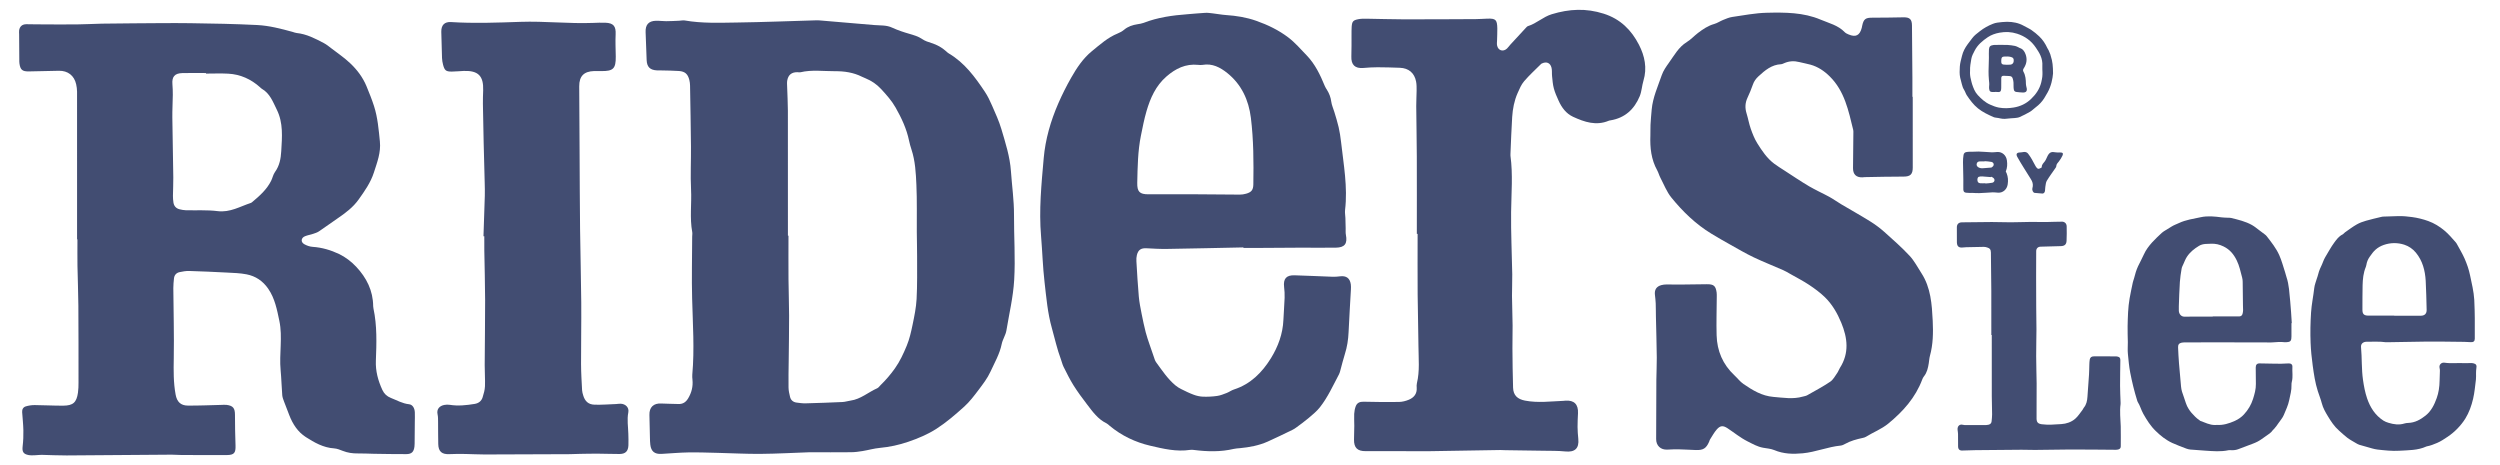 <?xml version="1.0" encoding="UTF-8"?>
<svg xmlns="http://www.w3.org/2000/svg" xmlns:xlink="http://www.w3.org/1999/xlink" version="1.1" id="Layer_1" x="0px" y="0px" viewBox="0 0 135.4 25.2" style="enable-background:new 0 0 135.4 25.2;" xml:space="preserve">
<style type="text/css">
	.st0{fill:#424D72;}
</style>
<g>
	<path class="st0" d="M22.155,21.894c-0.36-0.037-0.662-0.217-0.987-0.343   c-0.215-0.084-0.367-0.23-0.46-0.433c-0.23-0.501-0.374-1.018-0.351-1.581   c0.037-0.947,0.069-1.895-0.131-2.832c-0.009-0.04-0.015-0.082-0.015-0.123   c-0.006-0.84-0.362-1.541-0.918-2.133c-0.262-0.279-0.589-0.53-0.933-0.694   c-0.441-0.209-0.92-0.352-1.422-0.385c-0.158-0.01-0.326-0.068-0.464-0.148   c-0.198-0.116-0.172-0.339,0.042-0.427c0.142-0.058,0.297-0.082,0.444-0.131   c0.106-0.035,0.217-0.07,0.309-0.131c0.341-0.229,0.673-0.472,1.012-0.704   c0.425-0.29,0.836-0.595,1.14-1.021c0.329-0.461,0.654-0.921,0.83-1.469   c0.175-0.547,0.385-1.077,0.323-1.679c-0.066-0.646-0.117-1.286-0.317-1.913   c-0.116-0.363-0.258-0.709-0.401-1.06c-0.205-0.502-0.519-0.912-0.9-1.271   c-0.306-0.288-0.658-0.528-0.993-0.785c-0.138-0.106-0.276-0.22-0.429-0.3   c-0.464-0.243-0.93-0.488-1.466-0.543c-0.071-0.007-0.139-0.036-0.209-0.056   c-0.636-0.177-1.279-0.344-1.937-0.377c-1.203-0.06-2.408-0.083-3.612-0.099   c-1.019-0.014-2.039,0.002-3.059,0.007C6.673,1.267,6.097,1.27,5.52,1.281   C5.057,1.289,4.594,1.32,4.131,1.323C3.38,1.329,2.629,1.321,1.877,1.318   c-0.154-0.001-0.309-0.01-0.463-0.006C1.201,1.317,1.068,1.434,1.036,1.644   C1.026,1.715,1.035,1.788,1.036,1.86c0.003,0.452,0.006,0.903,0.009,1.355   C1.045,3.287,1.043,3.36,1.052,3.43c0.046,0.345,0.154,0.443,0.504,0.438   C2.102,3.861,2.646,3.843,3.191,3.833C3.674,3.824,4.021,4.094,4.125,4.564   c0.029,0.13,0.047,0.265,0.048,0.398C4.176,6.63,4.175,8.299,4.174,9.967   c-0,0.999-0,1.998-0,2.997c0.007,0,0.013,0,0.02,0   c0,0.474-0.006,0.948,0.001,1.421c0.012,0.72,0.044,1.441,0.049,2.161   c0.01,1.39,0.008,2.781,0.008,4.172c-0,0.185-0.003,0.372-0.03,0.554   c-0.078,0.527-0.26,0.694-0.799,0.699c-0.514,0.004-1.029-0.029-1.543-0.032   c-0.161-0.001-0.327,0.025-0.481,0.07c-0.14,0.041-0.21,0.16-0.199,0.313   c0.023,0.328,0.059,0.655,0.066,0.983c0.006,0.286-0.005,0.575-0.039,0.859   c-0.035,0.298,0.028,0.426,0.323,0.483c0.118,0.023,0.245,0.011,0.367,0.008   c0.113-0.003,0.225-0.022,0.338-0.02c0.453,0.009,0.905,0.035,1.357,0.032   c1.895-0.01,3.789-0.029,5.683-0.042C9.451,24.624,9.605,24.641,9.759,24.641   c0.844,0.004,1.689,0.013,2.533,0.005c0.396-0.004,0.478-0.125,0.464-0.517   c-0.02-0.556-0.029-1.112-0.03-1.668c-0-0.35-0.103-0.489-0.452-0.532   c-0.101-0.012-0.205-0.001-0.307,0.001c-0.597,0.014-1.193,0.041-1.79,0.037   c-0.393-0.002-0.593-0.206-0.665-0.593c-0.121-0.652-0.113-1.307-0.101-1.968   c0.023-1.266-0.015-2.534-0.024-3.801c-0.001-0.174,0.018-0.349,0.035-0.522   c0.018-0.186,0.128-0.307,0.306-0.345c0.169-0.036,0.345-0.067,0.517-0.062   c0.679,0.02,1.357,0.05,2.035,0.086c0.359,0.019,0.723,0.027,1.074,0.096   c0.489,0.095,0.881,0.357,1.173,0.78c0.363,0.528,0.475,1.135,0.602,1.737   c0.187,0.887-0.015,1.788,0.07,2.68c0.042,0.45,0.052,0.903,0.088,1.354   c0.01,0.12,0.06,0.238,0.102,0.353c0.089,0.241,0.184,0.48,0.277,0.72   c0.185,0.481,0.462,0.912,0.895,1.188c0.465,0.297,0.951,0.577,1.531,0.614   c0.16,0.01,0.321,0.075,0.474,0.136c0.264,0.104,0.534,0.142,0.816,0.138   c0.288-0.005,0.576,0.015,0.864,0.019c0.587,0.009,1.174,0.02,1.761,0.018   c0.289-0.001,0.405-0.122,0.44-0.409c0.006-0.051,0.008-0.103,0.009-0.154   c0.004-0.39,0.007-0.781,0.01-1.171c0.001-0.175,0.009-0.35,0.001-0.525   C22.458,22.1,22.344,21.914,22.155,21.894z M15.233,8.182   c-0.023,0.404-0.091,0.791-0.34,1.134c-0.1,0.138-0.131,0.323-0.209,0.478   c-0.236,0.472-0.622,0.814-1.019,1.145c-0.024,0.02-0.049,0.042-0.077,0.051   c-0.588,0.193-1.127,0.529-1.801,0.445c-0.568-0.072-1.15-0.033-1.726-0.048   c-0.112-0.003-0.225-0.025-0.334-0.052c-0.189-0.046-0.303-0.173-0.333-0.364   c-0.019-0.121-0.028-0.246-0.027-0.368c0.003-0.329,0.023-0.657,0.019-0.986   C9.372,8.536,9.346,7.455,9.334,6.374C9.329,5.963,9.355,5.551,9.359,5.139   C9.361,4.944,9.353,4.748,9.338,4.554C9.306,4.162,9.457,3.973,9.86,3.959   c0.432-0.014,0.864-0.003,1.297-0.003c-0,0.01-0,0.02-0,0.03   c0.401,0,0.803-0.018,1.203,0.004c0.66,0.036,1.234,0.296,1.726,0.738   c0.031,0.028,0.059,0.06,0.094,0.08c0.443,0.254,0.602,0.708,0.812,1.132   C15.348,6.659,15.277,7.421,15.233,8.182z"></path>
	<path class="st0" d="M133.956,19.675c-0.053-0.012-0.11-0.013-0.164-0.013   c-0.106,0-0.212,0.012-0.317,0.006c-0.361-0.021-0.723,0.029-1.085-0.025   c-0.157-0.023-0.309,0.103-0.261,0.294c0.012,0.048,0.017,0.1,0.016,0.149   c-0.004,0.181-0.014,0.362-0.017,0.543c-0.005,0.32-0.05,0.638-0.157,0.934   c-0.13,0.358-0.296,0.705-0.611,0.951c-0.274,0.215-0.568,0.379-0.928,0.391   c-0.07,0.002-0.142,0.01-0.209,0.031c-0.292,0.092-0.578,0.049-0.861-0.037   c-0.095-0.029-0.192-0.064-0.275-0.118c-0.447-0.288-0.717-0.713-0.885-1.204   c-0.11-0.323-0.173-0.66-0.222-1c-0.085-0.59-0.052-1.185-0.107-1.776   c-0.018-0.188,0.12-0.296,0.321-0.293c0.341,0.006,0.684-0.023,1.024,0.027   c0.025,0.004,0.05,0,0.075-0c0.709-0.012,1.418-0.025,2.127-0.035   c0.257-0.004,0.513-0.002,0.77,0c0.427,0.004,0.854,0.009,1.281,0.015   c0.115,0.002,0.23,0.009,0.346,0.016c0.143,0.009,0.217-0.051,0.217-0.183   c0.001-0.347,0-0.694,0-1.12c-0.007-0.277-0.006-0.635-0.028-0.991   c-0.028-0.453-0.137-0.893-0.23-1.337c-0.064-0.308-0.167-0.601-0.29-0.886   c-0.118-0.271-0.274-0.525-0.415-0.787c-0.019-0.035-0.04-0.071-0.066-0.1   c-0.197-0.22-0.384-0.448-0.614-0.639c-0.266-0.222-0.555-0.401-0.878-0.517   c-0.283-0.101-0.576-0.175-0.876-0.215c-0.119-0.016-0.239-0.032-0.359-0.04   c-0.125-0.009-0.251-0.015-0.377-0.012c-0.281,0.006-0.562,0.017-0.843,0.027   c-0.03,0.001-0.06,0.009-0.089,0.016c-0.273,0.067-0.549,0.127-0.819,0.206   c-0.173,0.05-0.348,0.11-0.503,0.199c-0.222,0.126-0.427,0.282-0.638,0.428   c-0.049,0.034-0.084,0.092-0.136,0.118c-0.199,0.097-0.327,0.273-0.449,0.439   c-0.184,0.25-0.33,0.527-0.491,0.793c-0.094,0.156-0.14,0.335-0.22,0.493   c-0.092,0.183-0.151,0.37-0.199,0.564c-0.008,0.034-0.024,0.066-0.034,0.1   c-0.048,0.169-0.12,0.335-0.139,0.507c-0.049,0.444-0.145,0.881-0.174,1.33   c-0.035,0.548-0.047,1.095-0.025,1.642c0.016,0.411,0.058,0.822,0.114,1.229   c0.064,0.468,0.132,0.936,0.277,1.389c0.07,0.22,0.159,0.434,0.216,0.657   c0.066,0.258,0.197,0.484,0.331,0.705c0.168,0.278,0.348,0.553,0.597,0.771   c0.151,0.132,0.295,0.273,0.455,0.393c0.144,0.108,0.305,0.193,0.461,0.286   c0.06,0.035,0.121,0.073,0.186,0.093c0.231,0.07,0.463,0.135,0.696,0.198   c0.097,0.026,0.195,0.05,0.294,0.061c0.39,0.043,0.781,0.088,1.174,0.064   c0.495-0.031,0.998-0.016,1.464-0.229c0.009-0.004,0.019-0.008,0.029-0.009   c0.194-0.035,0.373-0.107,0.555-0.184c0.212-0.09,0.397-0.218,0.583-0.342   c0.19-0.128,0.369-0.28,0.528-0.445c0.156-0.161,0.3-0.34,0.418-0.53   c0.205-0.33,0.335-0.699,0.423-1.074c0.08-0.341,0.109-0.695,0.153-1.044   c0.014-0.114,0.003-0.231,0.006-0.346c0.003-0.089,0.003-0.18,0.018-0.268   C134.151,19.787,134.109,19.71,133.956,19.675z M127.958,15.455   c0.009-0.342,0.041-0.682,0.177-1.004c0.013-0.032,0.021-0.067,0.027-0.102   c0.025-0.161,0.082-0.303,0.179-0.44c0.099-0.14,0.193-0.278,0.324-0.392   c0.132-0.116,0.283-0.197,0.441-0.252c0.366-0.127,0.748-0.13,1.113-0.011   c0.241,0.079,0.458,0.226,0.626,0.43c0.365,0.444,0.498,0.97,0.531,1.525   c0.03,0.522,0.035,1.045,0.051,1.568c0.006,0.212-0.108,0.324-0.322,0.323   c-0.478-0.002-0.955-0.001-1.433-0.001c0-0.002,0-0.004,0-0.006   c-0.296,0-0.593-0-0.889,0c-0.171,0-0.342,0.003-0.513,0.001   c-0.245-0.002-0.324-0.089-0.321-0.329C127.953,16.329,127.946,15.892,127.958,15.455z"></path>
	<path class="st0" d="M124.156,19.864c0.008-0.13-0.086-0.192-0.22-0.181   c-0.125,0.01-0.251,0.014-0.376,0.016c-0.115,0.002-0.231-0-0.346-0.002   c-0.276-0.004-0.553-0.007-0.829-0.015c-0.143-0.004-0.217,0.069-0.215,0.223   c0.004,0.297,0.002,0.593,0.008,0.89c0.005,0.282-0.072,0.55-0.154,0.812   c-0.098,0.311-0.264,0.59-0.489,0.835c-0.144,0.157-0.313,0.27-0.5,0.355   c-0.309,0.139-0.63,0.239-0.977,0.217c-0.03-0.002-0.06,0.003-0.09,0.004   c-0.291,0.006-0.541-0.134-0.804-0.225c-0.018-0.006-0.03-0.027-0.046-0.038   c-0.168-0.107-0.297-0.254-0.429-0.399c-0.057-0.062-0.102-0.134-0.15-0.204   c-0.138-0.204-0.185-0.444-0.27-0.669c-0.068-0.179-0.129-0.358-0.145-0.552   c-0.033-0.421-0.078-0.841-0.111-1.262c-0.023-0.286-0.036-0.572-0.049-0.858   c-0.007-0.147,0.056-0.226,0.202-0.254c0.064-0.012,0.13-0.011,0.195-0.013   c0.06-0.002,0.121,0.002,0.181,0.002c0.382-0.002,0.764-0.006,1.147-0.006   c0.523-0,1.046,0.002,1.569,0.003c0.448,0,0.895-0,1.343-0   c0.176,0,0.353,0.014,0.528-0.003c0.201-0.02,0.4-0.028,0.602-0.006   c0.069,0.007,0.14-0.005,0.21-0.014c0.091-0.013,0.141-0.072,0.154-0.161   c0.006-0.045,0.009-0.09,0.009-0.135c0.001-0.241,0-0.482,0-0.723   c0.006-0,0.012-0.001,0.018-0.001c-0.028-0.396-0.045-0.793-0.086-1.188   c-0.046-0.439-0.058-0.885-0.202-1.309c-0.027-0.081-0.045-0.165-0.071-0.246   c-0.104-0.315-0.186-0.64-0.321-0.941c-0.169-0.376-0.428-0.702-0.681-1.027   c-0.027-0.035-0.063-0.066-0.099-0.093c-0.192-0.146-0.385-0.291-0.578-0.435   c-0.036-0.027-0.075-0.05-0.115-0.072c-0.355-0.2-0.748-0.29-1.138-0.386   c-0.062-0.015-0.13-0.008-0.195-0.012c-0.104-0.006-0.21-0.005-0.313-0.019   c-0.376-0.05-0.755-0.089-1.127-0.009c-0.401,0.086-0.812,0.141-1.191,0.32   c-0.131,0.062-0.269,0.108-0.393,0.187c-0.11,0.07-0.224,0.135-0.334,0.205   c-0.068,0.043-0.139,0.083-0.197,0.138c-0.179,0.169-0.362,0.335-0.526,0.518   c-0.173,0.195-0.333,0.401-0.441,0.644c-0.098,0.22-0.216,0.43-0.319,0.647   c-0.049,0.103-0.087,0.212-0.123,0.321c-0.037,0.114-0.064,0.232-0.097,0.347   c-0.021,0.072-0.05,0.143-0.065,0.216c-0.06,0.285-0.121,0.57-0.172,0.857   c-0.087,0.497-0.096,1-0.108,1.503c-0.007,0.286,0.009,0.572,0.012,0.859   c0.002,0.216-0.018,0.434,0.004,0.648c0.034,0.334,0.06,0.669,0.124,1.001   c0.099,0.514,0.223,1.02,0.378,1.519c0.007,0.024,0.013,0.05,0.026,0.07   c0.133,0.203,0.187,0.44,0.307,0.652c0.19,0.335,0.39,0.656,0.668,0.924   c0.133,0.129,0.271,0.255,0.42,0.364c0.149,0.109,0.309,0.209,0.476,0.286   c0.25,0.115,0.511,0.209,0.769,0.308c0.069,0.026,0.144,0.044,0.218,0.051   c0.271,0.024,0.542,0.043,0.813,0.06c0.416,0.027,0.833,0.066,1.247-0.024   c0.053-0.011,0.11-0.002,0.165-0.001c0.132,0.003,0.26-0.011,0.384-0.062   c0.157-0.065,0.32-0.12,0.479-0.181c0.183-0.071,0.371-0.131,0.544-0.22   c0.155-0.08,0.296-0.19,0.44-0.29c0.144-0.1,0.297-0.19,0.397-0.341   c0.013-0.02,0.039-0.032,0.055-0.051c0.048-0.057,0.096-0.115,0.141-0.174   c0.036-0.048,0.07-0.098,0.104-0.148c0.098-0.145,0.223-0.28,0.288-0.439   c0.108-0.263,0.236-0.519,0.293-0.805c0.054-0.271,0.135-0.536,0.124-0.817   c-0.002-0.06,0.002-0.122,0.018-0.18C124.196,20.407,124.139,20.135,124.156,19.864z    M118.062,15.268c0.015-0.24,0.055-0.479,0.094-0.717   c0.013-0.082,0.056-0.16,0.091-0.237c0.063-0.136,0.111-0.276,0.196-0.405   c0.168-0.256,0.396-0.436,0.651-0.591c0.111-0.068,0.231-0.096,0.357-0.106   c0.095-0.007,0.191-0.006,0.286-0.011c0.245-0.013,0.466,0.036,0.694,0.148   c0.338,0.166,0.545,0.42,0.707,0.746c0.15,0.302,0.212,0.625,0.298,0.944   c0.019,0.072,0.027,0.149,0.028,0.224c0.007,0.427,0.01,0.854,0.015,1.281   c0.001,0.085,0.01,0.171,0.007,0.256c-0.003,0.069-0.012,0.14-0.032,0.206   c-0.026,0.084-0.089,0.131-0.181,0.131c-0.477-0-0.954-0-1.431-0   c0,0.003,0,0.006,0,0.009c-0.321,0-0.643-0.001-0.964,0   c-0.191,0.001-0.381,0.007-0.572,0.005c-0.167-0.002-0.289-0.134-0.3-0.318   c-0.005-0.085-0.003-0.171-0-0.256C118.022,16.141,118.033,15.704,118.062,15.268z"></path>
	<path class="st0" d="M54.752,9.27c-0.054-0.788-0.297-1.533-0.518-2.281   C54.106,6.557,53.915,6.143,53.734,5.728c-0.114-0.263-0.238-0.526-0.397-0.763   c-0.534-0.798-1.098-1.57-1.95-2.071c-0.053-0.031-0.099-0.074-0.144-0.116   c-0.233-0.211-0.5-0.356-0.801-0.45c-0.166-0.052-0.341-0.107-0.481-0.204   c-0.228-0.158-0.483-0.225-0.739-0.301c-0.138-0.041-0.276-0.081-0.412-0.13   c-0.164-0.059-0.33-0.119-0.487-0.194c-0.311-0.149-0.646-0.114-0.972-0.143   c-0.994-0.089-1.989-0.17-2.983-0.253c-0.061-0.005-0.124-0.004-0.185-0.002   c-1.421,0.041-2.841,0.098-4.262,0.118c-0.945,0.013-1.894,0.053-2.834-0.111   c-0.098-0.017-0.204,0.011-0.306,0.015c-0.235,0.01-0.47,0.024-0.705,0.024   c-0.185,0.001-0.37-0.028-0.555-0.022c-0.395,0.013-0.571,0.217-0.555,0.616   c0.02,0.504,0.037,1.007,0.056,1.511c0.014,0.369,0.181,0.54,0.552,0.559   c0.082,0.004,0.165,0.001,0.247,0.003c0.318,0.009,0.638,0.007,0.955,0.031   c0.326,0.025,0.477,0.166,0.558,0.485c0.025,0.099,0.037,0.203,0.039,0.306   c0.019,1.102,0.04,2.204,0.05,3.306c0.007,0.772-0.035,1.547,0.004,2.317   c0.039,0.77-0.078,1.544,0.064,2.311c0.015,0.079-0.003,0.164-0.003,0.247   c-0.003,1.112-0.032,2.225-0.003,3.337c0.035,1.379,0.133,2.758,0.009,4.137   c-0.008,0.091,0,0.185,0.01,0.277c0.036,0.362-0.047,0.693-0.233,1.005   c-0.121,0.203-0.284,0.318-0.528,0.308c-0.308-0.013-0.617-0.009-0.925-0.027   c-0.422-0.025-0.66,0.203-0.646,0.624c0.014,0.412,0.018,0.824,0.028,1.236   c0.003,0.123,0.005,0.247,0.02,0.37c0.042,0.362,0.232,0.519,0.602,0.499   c0.483-0.026,0.966-0.071,1.449-0.08c0.535-0.009,1.071,0.011,1.606,0.024   c0.772,0.018,1.543,0.062,2.314,0.055c0.906-0.008,1.811-0.059,2.623-0.087   c0.825,0,1.557,0.005,2.288-0.003c0.205-0.002,0.411-0.03,0.613-0.063   c0.315-0.052,0.625-0.143,0.941-0.172c0.527-0.048,1.032-0.159,1.534-0.33   c0.54-0.184,1.066-0.406,1.536-0.71c0.532-0.344,1.019-0.765,1.492-1.19   c0.295-0.266,0.541-0.592,0.782-0.911c0.235-0.311,0.479-0.629,0.64-0.98   c0.225-0.491,0.503-0.964,0.613-1.507c0.051-0.249,0.211-0.477,0.253-0.726   c0.15-0.911,0.367-1.808,0.422-2.74c0.069-1.176-0.015-2.346-0.01-3.519   C54.922,10.852,54.807,10.061,54.752,9.27z M49.643,16.193   c-0.025,0.47-0.123,0.939-0.219,1.402c-0.079,0.382-0.167,0.77-0.315,1.129   c-0.176,0.423-0.367,0.843-0.638,1.225c-0.234,0.33-0.492,0.632-0.781,0.912   c-0.059,0.057-0.109,0.136-0.179,0.167c-0.487,0.214-0.896,0.594-1.447,0.669   c-0.143,0.019-0.283,0.069-0.425,0.076c-0.669,0.031-1.338,0.055-2.007,0.072   c-0.164,0.004-0.329-0.019-0.492-0.041c-0.18-0.025-0.307-0.13-0.35-0.306   c-0.042-0.169-0.081-0.343-0.083-0.516c-0.008-0.473,0.004-0.947,0.009-1.421   c0.008-0.824,0.024-1.647,0.022-2.471c-0.001-0.659-0.028-1.318-0.033-1.978   c-0.006-0.783-0.001-1.566-0.001-2.349c-0.01,0-0.02,0-0.03,0   c0-2.256,0.002-4.512-0.002-6.768c-0.001-0.432-0.027-0.865-0.04-1.297   c-0.003-0.113-0.014-0.229,0.005-0.338C42.691,4.05,42.881,3.903,43.196,3.91   c0.051,0.001,0.106,0.016,0.154,0.004c0.619-0.147,1.244-0.055,1.867-0.058   c0.515-0.003,1.005,0.068,1.467,0.3c0.064,0.032,0.131,0.059,0.198,0.087   c0.325,0.135,0.599,0.319,0.847,0.588c0.288,0.313,0.569,0.628,0.775,0.992   c0.32,0.563,0.597,1.151,0.73,1.794c0.033,0.161,0.079,0.32,0.13,0.476   c0.207,0.624,0.239,1.276,0.268,1.921c0.038,0.853,0.016,1.709,0.022,2.564   c0.003,0.433,0.017,0.865,0.016,1.298C49.669,14.649,49.684,15.423,49.643,16.193z"></path>
	<path class="st0" d="M72.576,14.966c-0.132,0.017-0.266,0.027-0.399,0.023   c-0.688-0.024-1.376-0.059-2.065-0.079c-0.449-0.013-0.617,0.189-0.565,0.633   c0.023,0.193,0.035,0.39,0.028,0.584c-0.014,0.401-0.049,0.802-0.066,1.203   c-0.032,0.751-0.287,1.442-0.671,2.065c-0.477,0.773-1.104,1.41-2.008,1.7   c-0.135,0.043-0.255,0.135-0.388,0.187c-0.17,0.066-0.343,0.137-0.521,0.162   c-0.253,0.036-0.512,0.049-0.768,0.04c-0.171-0.006-0.347-0.047-0.508-0.107   c-0.231-0.085-0.454-0.196-0.675-0.306c-0.109-0.054-0.216-0.121-0.309-0.199   c-0.423-0.354-0.723-0.812-1.045-1.252c-0.065-0.088-0.093-0.205-0.131-0.311   c-0.079-0.222-0.156-0.444-0.23-0.668c-0.071-0.214-0.148-0.426-0.203-0.644   c-0.083-0.329-0.155-0.66-0.22-0.993c-0.061-0.313-0.126-0.627-0.154-0.944   c-0.057-0.636-0.092-1.274-0.13-1.911c-0.007-0.111-0.001-0.228,0.026-0.336   c0.071-0.285,0.229-0.382,0.519-0.367c0.37,0.02,0.741,0.042,1.111,0.036   c1.38-0.021,2.76-0.054,4.14-0.082c0,0.009,0,0.018,0,0.027   c0.33,0,0.659,0.001,0.989-0c0.689-0.004,1.379-0.011,2.068-0.013   c0.649-0.002,1.297,0.009,1.946,0c0.488-0.007,0.64-0.217,0.547-0.695   c-0.023-0.118-0.009-0.243-0.013-0.365c-0.005-0.183-0.008-0.367-0.014-0.55   c-0.005-0.143-0.035-0.289-0.018-0.43c0.148-1.244-0.08-2.465-0.218-3.691   c-0.03-0.266-0.071-0.532-0.13-0.792c-0.063-0.279-0.152-0.552-0.233-0.826   c-0.055-0.187-0.143-0.369-0.167-0.559c-0.03-0.233-0.108-0.437-0.229-0.632   c-0.043-0.07-0.09-0.139-0.121-0.215c-0.246-0.6-0.523-1.184-0.98-1.658   c-0.322-0.333-0.627-0.691-0.992-0.969c-0.523-0.398-1.114-0.685-1.743-0.906   c-0.534-0.188-1.074-0.273-1.63-0.311c-0.244-0.017-0.486-0.064-0.729-0.092   c-0.132-0.015-0.266-0.035-0.398-0.028c-0.319,0.017-0.636,0.05-0.954,0.074   c-0.814,0.061-1.618,0.169-2.385,0.468c-0.104,0.04-0.219,0.056-0.33,0.074   c-0.269,0.042-0.518,0.121-0.732,0.302c-0.1,0.085-0.223,0.151-0.345,0.2   c-0.536,0.217-0.96,0.603-1.395,0.957c-0.479,0.39-0.827,0.915-1.13,1.45   c-0.252,0.445-0.483,0.903-0.689,1.376c-0.416,0.956-0.702,1.945-0.792,2.972   c-0.123,1.402-0.264,2.807-0.143,4.221c0.07,0.831,0.092,1.664,0.189,2.494   c0.097,0.838,0.165,1.671,0.398,2.494c0.159,0.562,0.281,1.135,0.488,1.684   c0.051,0.135,0.08,0.279,0.144,0.407c0.171,0.339,0.338,0.683,0.54,1.004   c0.224,0.356,0.476,0.695,0.732,1.03c0.299,0.391,0.586,0.798,1.05,1.023   c0.063,0.031,0.115,0.086,0.171,0.132c0.644,0.54,1.399,0.896,2.197,1.082   c0.701,0.164,1.425,0.34,2.167,0.226c0.07-0.011,0.144-0.003,0.215,0.006   c0.719,0.091,1.436,0.109,2.148-0.059c0.109-0.026,0.224-0.029,0.337-0.04   c0.515-0.049,1.022-0.144,1.497-0.355c0.45-0.2,0.892-0.42,1.336-0.633   c0.074-0.035,0.144-0.08,0.21-0.129c0.223-0.166,0.451-0.326,0.662-0.506   c0.219-0.186,0.448-0.371,0.624-0.595c0.427-0.544,0.71-1.178,1.033-1.786   c0.033-0.063,0.051-0.135,0.07-0.204c0.083-0.297,0.153-0.598,0.247-0.892   c0.123-0.386,0.182-0.779,0.2-1.183c0.034-0.771,0.085-1.542,0.126-2.313   c0.005-0.092,0.006-0.186-0.006-0.278C73.111,15.065,72.914,14.923,72.576,14.966z    M61.793,7.342c0.09-0.444,0.176-0.891,0.303-1.325c0.207-0.707,0.499-1.369,1.077-1.873   c0.496-0.431,1.038-0.699,1.711-0.632c0.082,0.008,0.167,0.016,0.247,0.002   c0.526-0.094,0.957,0.136,1.337,0.44c0.77,0.617,1.16,1.463,1.279,2.422   c0.148,1.197,0.153,2.404,0.134,3.609c-0.005,0.303-0.103,0.427-0.397,0.507   c-0.108,0.03-0.223,0.049-0.335,0.048c-0.762-0.002-1.523-0.011-2.285-0.017   c-0.072-0.001-0.144-0-0.216-0c-0.814-0-1.628-0.002-2.442,0   c-0.485,0.001-0.622-0.134-0.612-0.628C61.613,9.041,61.623,8.184,61.793,7.342z"></path>
	<path class="st0" d="M104.063,14.792c-0.206-0.318-0.384-0.665-0.639-0.938   c-0.427-0.457-0.898-0.874-1.366-1.291c-0.237-0.211-0.496-0.403-0.765-0.571   c-0.515-0.321-1.045-0.616-1.567-0.926c-0.221-0.131-0.43-0.284-0.655-0.407   c-0.36-0.197-0.739-0.362-1.092-0.571c-0.459-0.271-0.9-0.572-1.348-0.861   c-0.181-0.117-0.366-0.231-0.539-0.36c-0.395-0.296-0.665-0.703-0.92-1.112   c-0.15-0.241-0.256-0.514-0.351-0.783c-0.095-0.27-0.142-0.557-0.227-0.831   c-0.09-0.29-0.08-0.564,0.048-0.841c0.108-0.233,0.209-0.471,0.292-0.713   c0.062-0.183,0.167-0.326,0.306-0.454c0.352-0.323,0.71-0.63,1.222-0.655   c0.059-0.003,0.118-0.035,0.175-0.059c0.266-0.115,0.537-0.129,0.817-0.057   c0.199,0.051,0.403,0.085,0.601,0.14c0.407,0.113,0.747,0.343,1.043,0.636   c0.806,0.796,1.018,1.856,1.272,2.896c0.012,0.049,0.009,0.103,0.009,0.154   c-0.006,0.638-0.01,1.276-0.019,1.914c-0.005,0.338,0.172,0.516,0.513,0.502   c0.041-0.002,0.082-0.011,0.123-0.011c0.7-0.011,1.4-0.031,2.1-0.029   c0.366,0.001,0.5-0.119,0.499-0.492c-0.003-1.277-0.001-2.554-0.001-3.831   c-0.006-0-0.012-0-0.018-0c0-0.34,0.002-0.68-0-1.019   c-0.007-0.948-0.016-1.895-0.023-2.843c-0.002-0.328-0.119-0.445-0.449-0.441   c-0.566,0.008-1.133,0.023-1.699,0.02c-0.363-0.002-0.473,0.073-0.548,0.434   c-0.008,0.04-0.014,0.081-0.025,0.121c-0.11,0.409-0.325,0.517-0.712,0.353   c-0.075-0.032-0.156-0.068-0.211-0.125c-0.358-0.374-0.857-0.488-1.305-0.678   c-0.931-0.395-1.933-0.395-2.92-0.372c-0.623,0.015-1.245,0.138-1.865,0.227   c-0.17,0.025-0.335,0.097-0.496,0.162c-0.162,0.065-0.311,0.17-0.477,0.217   c-0.337,0.094-0.616,0.284-0.886,0.49c-0.203,0.155-0.378,0.352-0.594,0.484   c-0.452,0.276-0.689,0.728-0.981,1.134c-0.149,0.208-0.302,0.427-0.384,0.665   c-0.21,0.611-0.485,1.205-0.545,1.86c-0.025,0.276-0.049,0.552-0.064,0.828   c-0.01,0.195,0.001,0.391-0.007,0.586c-0.025,0.657,0.043,1.295,0.371,1.884   c0.069,0.125,0.103,0.269,0.17,0.396c0.191,0.363,0.341,0.762,0.596,1.076   c0.618,0.761,1.321,1.441,2.166,1.956c0.342,0.209,0.691,0.407,1.041,0.603   c0.412,0.23,0.819,0.471,1.245,0.674c0.519,0.247,1.057,0.457,1.583,0.689   c0.15,0.066,0.292,0.151,0.435,0.232c0.331,0.188,0.671,0.362,0.988,0.573   c0.297,0.198,0.59,0.412,0.846,0.659c0.404,0.39,0.683,0.875,0.897,1.393   c0.341,0.824,0.44,1.644-0.073,2.446c-0.055,0.086-0.085,0.19-0.144,0.273   c-0.119,0.166-0.22,0.367-0.381,0.475c-0.399,0.269-0.827,0.496-1.247,0.734   c-0.069,0.039-0.156,0.05-0.235,0.072c-0.53,0.154-1.062,0.06-1.595,0.017   c-0.623-0.051-1.13-0.362-1.623-0.7c-0.184-0.126-0.324-0.315-0.49-0.47   c-0.628-0.587-0.94-1.321-0.963-2.169c-0.019-0.689,0.004-1.379,0.008-2.069   c0-0.082,0.004-0.166-0.007-0.247c-0.051-0.361-0.159-0.451-0.53-0.447   c-0.483,0.006-0.966,0.015-1.449,0.018c-0.246,0.002-0.492-0.008-0.738-0.005   c-0.092,0.001-0.186,0.01-0.274,0.034c-0.272,0.074-0.384,0.251-0.351,0.531   c0.018,0.153,0.036,0.306,0.042,0.459c0.009,0.236,0.006,0.473,0.011,0.71   c0.016,0.741,0.039,1.482,0.047,2.223c0.004,0.401-0.021,0.802-0.023,1.203   c-0.006,1.071-0.003,2.142-0.011,3.213c-0.003,0.354,0.244,0.593,0.611,0.571   c0.215-0.013,0.431-0.019,0.646-0.014c0.298,0.006,0.595,0.027,0.893,0.037   c0.4,0.014,0.559-0.087,0.72-0.451c0.017-0.038,0.022-0.081,0.044-0.115   c0.122-0.188,0.228-0.391,0.375-0.556c0.185-0.207,0.337-0.215,0.575-0.059   c0.36,0.236,0.69,0.512,1.081,0.709c0.277,0.139,0.54,0.293,0.849,0.348   c0.202,0.037,0.416,0.049,0.602,0.127c0.502,0.211,1.009,0.225,1.544,0.174   c0.702-0.067,1.355-0.349,2.053-0.418c0.079-0.008,0.16-0.046,0.231-0.086   c0.3-0.169,0.627-0.256,0.96-0.328c0.06-0.013,0.123-0.028,0.174-0.06   c0.401-0.249,0.845-0.414,1.219-0.721c0.8-0.658,1.468-1.404,1.836-2.388   c0.021-0.057,0.05-0.115,0.088-0.162c0.17-0.209,0.223-0.46,0.264-0.715   c0.022-0.132,0.027-0.268,0.062-0.396c0.174-0.625,0.182-1.263,0.152-1.902   C104.631,16.477,104.574,15.579,104.063,14.792z"></path>
	<path class="st0" d="M114.851,21.881c0.004-0.03,0.001-0.06,0-0.09   c-0.01-0.301-0.028-0.602-0.028-0.903c-0.001-0.458,0.009-0.915,0.015-1.373   c0.002-0.126-0.031-0.174-0.153-0.203c-0.043-0.01-0.09-0.011-0.134-0.011   c-0.382-0.001-0.763,0-1.145-0.001c-0.125-0-0.204,0.051-0.226,0.175   c-0.017,0.093-0.018,0.189-0.022,0.285c-0.007,0.176-0.005,0.352-0.017,0.527   c-0.026,0.401-0.058,0.802-0.085,1.204c-0.015,0.214-0.053,0.419-0.197,0.59   c-0.029,0.034-0.041,0.081-0.069,0.116c-0.13,0.165-0.243,0.352-0.4,0.486   c-0.209,0.179-0.477,0.27-0.75,0.286c-0.35,0.021-0.702,0.055-1.054,0.009   c-0.204-0.027-0.283-0.102-0.286-0.31c-0.003-0.231,0-0.462,0.001-0.693   c0.001-0.402,0.007-0.805,0.003-1.207c-0.005-0.493-0.024-0.986-0.025-1.479   c-0.002-0.483,0.014-0.965,0.015-1.448c0.001-0.407-0.01-0.815-0.013-1.222   c-0.004-0.548-0.005-1.096-0.005-1.645c-0-0.457,0-0.915,0.004-1.372   c0.001-0.146,0.092-0.237,0.234-0.242c0.367-0.012,0.733-0.022,1.1-0.03   c0.199-0.004,0.302-0.087,0.311-0.288c0.012-0.261,0.012-0.523,0.006-0.784   c-0.004-0.173-0.133-0.27-0.304-0.252c-0.069,0.007-0.14,0.003-0.21,0.004   c-0.065,0.001-0.13,0.002-0.196,0.004c-0.135,0.004-0.271,0.011-0.406,0.011   c-0.276-0-0.553-0.008-0.829-0.006c-0.362,0.003-0.724,0.019-1.086,0.02   c-0.342,0.001-0.684-0.016-1.026-0.015c-0.538,0.002-1.076,0.012-1.614,0.017   c-0.174,0.002-0.276,0.095-0.277,0.268c-0.002,0.271,0.001,0.542,0.002,0.813   c0,0.015,0.001,0.03,0.003,0.045c0.015,0.168,0.096,0.243,0.265,0.24   c0.08-0.001,0.16-0.016,0.241-0.018c0.317-0.008,0.634-0.016,0.95-0.019   c0.059-0.001,0.12,0.014,0.177,0.031c0.149,0.043,0.204,0.116,0.206,0.275   c0.008,0.689,0.019,1.378,0.022,2.067c0.004,0.8,0.001,1.6,0.001,2.4   c0.008,0,0.016-0,0.024-0c0,1.107-0.001,2.213,0.001,3.32   c0.001,0.327,0.015,0.653,0.017,0.98c0.001,0.125-0.016,0.25-0.027,0.376   c-0.009,0.105-0.074,0.162-0.171,0.185c-0.039,0.009-0.08,0.015-0.119,0.016   c-0.392,0.001-0.784,0.001-1.176,0c-0.03-0-0.061-0.005-0.089-0.013   c-0.168-0.049-0.309,0.063-0.287,0.275c0.008,0.075,0.023,0.15,0.024,0.225   c0.004,0.221,0.002,0.442,0.003,0.664c0,0.16,0.079,0.236,0.229,0.229   c0.236-0.01,0.472-0.018,0.708-0.02c0.83-0.009,1.66-0.017,2.489-0.022   c0.246-0.002,0.492,0.012,0.738,0.01c0.634-0.005,1.267-0.018,1.901-0.023   c0.433-0.003,0.865,0.002,1.298,0.005c0.392,0.003,0.784,0.008,1.175,0.01   c0.049,0,0.101-0.006,0.148-0.02c0.079-0.024,0.126-0.077,0.125-0.166   c-0.001-0.362,0.008-0.725-0.002-1.086C114.846,22.685,114.795,22.284,114.851,21.881z"></path>
	<path class="st0" d="M86.857,0.741c-0.959-0.306-1.87-0.258-2.813,0.029   C83.57,0.914,83.219,1.271,82.755,1.414c-0.045,0.014-0.083,0.061-0.118,0.098   c-0.28,0.301-0.56,0.603-0.838,0.907c-0.063,0.068-0.113,0.148-0.181,0.211   c-0.209,0.194-0.481,0.11-0.536-0.169c-0.018-0.089-0.003-0.184-0.001-0.277   c0.004-0.216,0.018-0.432,0.014-0.648c-0.01-0.47-0.087-0.542-0.546-0.526   c-0.206,0.007-0.412,0.024-0.617,0.025c-1.308,0.006-2.616,0.015-3.925,0.012   c-0.669-0.001-1.338-0.025-2.007-0.034c-0.143-0.002-0.29-0.001-0.429,0.026   c-0.288,0.056-0.343,0.123-0.364,0.409c-0.01,0.143-0.007,0.288-0.008,0.432   c-0.003,0.391,0.006,0.783-0.009,1.174c-0.018,0.455,0.196,0.666,0.651,0.627   c0.256-0.022,0.514-0.039,0.77-0.038c0.401,0,0.803,0.014,1.204,0.028   c0.479,0.017,0.794,0.281,0.882,0.751c0.03,0.16,0.028,0.328,0.027,0.492   c-0.001,0.278-0.022,0.555-0.02,0.833c0.007,0.917,0.028,1.833,0.031,2.75   c0.006,1.39,0.001,2.781,0.001,4.171c0.014-0,0.028-0,0.042-0   c0,1.092-0.006,2.183,0.002,3.275c0.007,0.937,0.038,1.874,0.044,2.811   c0.004,0.667,0.076,1.339-0.084,2.001c-0.019,0.078-0.017,0.164-0.011,0.246   c0.023,0.326-0.149,0.533-0.426,0.648c-0.168,0.07-0.357,0.118-0.538,0.121   c-0.638,0.01-1.277,0.002-1.915-0.013c-0.202-0.005-0.35,0.059-0.421,0.241   c-0.051,0.131-0.077,0.276-0.085,0.416c-0.011,0.215,0.006,0.432,0.005,0.648   c-0.001,0.247-0.011,0.494-0.015,0.741c-0.007,0.452,0.185,0.634,0.63,0.631   c0.845-0.005,1.689,0.001,2.534,0.002c0.34,0,0.68,0.005,1.02-0.001   c1.245-0.019,2.489-0.042,3.734-0.062c0.093-0.002,0.185,0.007,0.278,0.009   c0.69,0.01,1.38,0.017,2.07,0.03c0.391,0.007,0.784-0.002,1.171,0.038   c0.524,0.054,0.763-0.162,0.71-0.683c-0.022-0.215-0.038-0.431-0.04-0.646   c-0.002-0.247,0.013-0.494,0.024-0.74c0.023-0.484-0.211-0.717-0.686-0.682   c-0.031,0.002-0.061,0.008-0.092,0.01c-0.698,0.027-1.394,0.123-2.094-0.013   c-0.4-0.078-0.63-0.28-0.644-0.696c-0.023-0.71-0.029-1.42-0.035-2.131   c-0.004-0.412,0.013-0.824,0.009-1.236c-0.005-0.535-0.028-1.071-0.033-1.606   c-0.003-0.391,0.02-0.782,0.014-1.173c-0.019-1.122-0.075-2.244-0.062-3.366   c0.012-1.019,0.103-2.037-0.035-3.054c-0.004-0.03-0.001-0.062,0-0.093   c0.03-0.669,0.05-1.338,0.093-2.006c0.029-0.443,0.112-0.88,0.292-1.289   c0.099-0.225,0.198-0.464,0.355-0.647c0.286-0.334,0.615-0.631,0.927-0.943   c0.007-0.007,0.018-0.011,0.027-0.015c0.249-0.123,0.462-0.043,0.529,0.224   c0.037,0.146,0.014,0.306,0.03,0.458c0.024,0.223,0.038,0.45,0.096,0.664   c0.061,0.227,0.158,0.446,0.256,0.662c0.169,0.374,0.406,0.701,0.788,0.877   c0.617,0.284,1.249,0.498,1.932,0.212c0.028-0.012,0.06-0.015,0.09-0.02   c0.783-0.128,1.293-0.6,1.586-1.309c0.108-0.262,0.118-0.564,0.201-0.839   c0.209-0.687,0.068-1.342-0.242-1.945C88.357,1.629,87.766,1.031,86.857,0.741z"></path>
	<path class="st0" d="M33.617,21.865c-0.081-0.004-0.164,0.015-0.246,0.018   c-0.391,0.015-0.782,0.047-1.172,0.035c-0.335-0.01-0.522-0.189-0.615-0.512   c-0.026-0.089-0.053-0.18-0.058-0.271c-0.024-0.473-0.055-0.946-0.056-1.42   c-0.003-1.111,0.02-2.221,0.011-3.332c-0.01-1.328-0.049-2.656-0.064-3.984   c-0.016-1.442-0.019-2.883-0.027-4.325c-0.007-1.133-0.015-2.266-0.019-3.399   c-0.002-0.552,0.253-0.81,0.808-0.827c0.123-0.004,0.247-0.001,0.371,0.001   c0.662,0.012,0.808-0.13,0.8-0.784c-0.004-0.401-0.027-0.803-0.007-1.203   c0.021-0.436-0.109-0.612-0.55-0.631c-0.226-0.01-0.453,0.002-0.679,0.01   c-1.308,0.05-2.611-0.103-3.921-0.058c-1.252,0.043-2.508,0.092-3.763,0.012   c-0.356-0.022-0.535,0.167-0.529,0.525c0.008,0.474,0.021,0.947,0.039,1.42   c0.005,0.122,0.026,0.246,0.057,0.365c0.082,0.312,0.157,0.373,0.474,0.372   c0.216-0.001,0.431-0.028,0.647-0.035c0.783-0.026,1.077,0.269,1.051,1.048   c-0.008,0.247-0.018,0.494-0.014,0.741c0.01,0.69,0.024,1.38,0.04,2.07   c0.017,0.731,0.039,1.461,0.057,2.192c0.006,0.237,0.013,0.474,0.006,0.71   c-0.02,0.731-0.047,1.461-0.072,2.192c0.015,0,0.029,0.001,0.044,0.001   c0,0.257-0.003,0.515,0.001,0.772c0.014,0.896,0.042,1.792,0.044,2.688   c0.002,1.174-0.018,2.347-0.023,3.521c-0.002,0.381,0.029,0.763,0.015,1.143   c-0.008,0.201-0.068,0.404-0.128,0.599c-0.063,0.203-0.217,0.321-0.428,0.356   c-0.448,0.073-0.897,0.123-1.352,0.05c-0.099-0.016-0.207-0.013-0.305,0.008   c-0.233,0.049-0.422,0.208-0.353,0.516c0.029,0.129,0.024,0.266,0.026,0.399   c0.005,0.402-0,0.803,0.01,1.205c0.01,0.408,0.2,0.563,0.61,0.542   c0.287-0.015,0.575-0.012,0.863-0.008c0.35,0.005,0.7,0.028,1.05,0.027   c1.534-0.002,3.069-0.01,4.603-0.017c0.185-0.001,0.37-0.012,0.556-0.016   c0.319-0.005,0.638-0.013,0.956-0.011c0.391,0.002,0.782,0.019,1.174,0.018   c0.323-0,0.473-0.145,0.487-0.467c0.009-0.205,0-0.412-0.004-0.618   c-0.008-0.389-0.08-0.775-0.001-1.169C34.08,22.073,33.886,21.879,33.617,21.865z"></path>
	<path class="st0" d="M110.199,10.447c0.108,0.012,0.217,0.019,0.374,0.032   c0.075,0.02,0.164-0.013,0.184-0.148c0.011-0.073,0.006-0.148,0.019-0.22   c0.02-0.109,0.025-0.23,0.079-0.32c0.136-0.227,0.296-0.439,0.445-0.657   c0.027-0.04,0.066-0.085,0.067-0.129c0.003-0.119,0.084-0.184,0.147-0.267   c0.074-0.098,0.142-0.204,0.192-0.315c0.053-0.118,0.008-0.167-0.126-0.166   c-0.081,0.001-0.165,0.01-0.243-0.006c-0.226-0.046-0.331-0.007-0.437,0.189   c-0.053,0.098-0.085,0.209-0.151,0.296c-0.074,0.097-0.17,0.175-0.168,0.311   c0,0.014-0.014,0.035-0.027,0.04c-0.056,0.023-0.12,0.066-0.169,0.054   c-0.051-0.013-0.099-0.076-0.13-0.127c-0.074-0.123-0.133-0.255-0.206-0.379   c-0.064-0.109-0.132-0.218-0.211-0.317c-0.06-0.075-0.15-0.1-0.249-0.084   c-0.062,0.01-0.124,0.021-0.186,0.023c-0.174,0.006-0.23,0.083-0.148,0.237   c0.103,0.193,0.221,0.378,0.335,0.565c0.117,0.191,0.237,0.379,0.355,0.568   c0.036,0.058,0.075,0.115,0.103,0.177c0.055,0.121,0.067,0.244,0.03,0.377   C110.044,10.306,110.112,10.437,110.199,10.447z"></path>
	<path class="st0" d="M106.692,10.45c0.046,0.001,0.085,0,0.12-0.003   c0.128,0.007,0.257,0.015,0.385,0.012c0.243-0.005,0.485-0.032,0.728-0.042   c0.099-0.004,0.2,0.015,0.299,0.019c0.253,0.011,0.472-0.172,0.513-0.453   c0.032-0.217,0.02-0.4-0.059-0.603c-0.013-0.034-0.028-0.063-0.045-0.089   c0.001-0.001,0.001-0.002,0.002-0.004c0.079-0.202,0.09-0.386,0.059-0.603   c-0.041-0.281-0.26-0.463-0.513-0.453c-0.1,0.004-0.2,0.023-0.299,0.019   c-0.243-0.01-0.485-0.037-0.728-0.042c-0.109-0.002-0.218,0.004-0.328,0.01   c-0.028-0.001-0.058-0.002-0.091-0.001c-0.102,0.002-0.174,0.005-0.227,0.017   c-0.095,0.013-0.148,0.071-0.163,0.159c-0.023,0.132-0.03,0.268-0.029,0.403   c0.003,0.418,0.026,0.837,0.017,1.254C106.325,10.429,106.329,10.443,106.692,10.45z    M107.901,9.897c-0.121,0.027-0.248,0.028-0.372,0.041   c-0-0.004-0.001-0.008-0.001-0.012c-0.093,0-0.186,0.006-0.279-0.002   c-0.104-0.008-0.15-0.074-0.153-0.177c-0.002-0.069,0.015-0.127,0.057-0.164   c0.059-0.024,0.129-0.035,0.205-0.028c0.155,0.014,0.31,0.025,0.465,0.037   c0-0.004,0.001-0.008,0.001-0.012c0.017,0,0.035-0,0.052-0   c0.031,0.018,0.061,0.038,0.088,0.059C108.065,9.724,108.029,9.868,107.901,9.897z    M107.206,8.743c0.092-0.007,0.186-0.002,0.279-0.002   c0-0.004,0.001-0.008,0.001-0.012c0.124,0.012,0.251,0.013,0.372,0.04   c0.128,0.029,0.164,0.173,0.063,0.257c-0.021,0.017-0.045,0.034-0.069,0.049   c-0.15,0.012-0.301,0.022-0.451,0.036c-0.18,0.017-0.339-0.065-0.348-0.191   C107.055,8.817,107.102,8.751,107.206,8.743z"></path>
	<path class="st0" d="M106.453,5.024c0.02,0.042,0.036,0.087,0.062,0.126   c0.176,0.263,0.36,0.517,0.615,0.722c0.251,0.202,0.54,0.335,0.832,0.467   c0.088,0.04,0.184,0.032,0.273,0.053c0.153,0.037,0.302,0.061,0.461,0.035   c0.14-0.022,0.284-0.019,0.425-0.034c0.089-0.01,0.184-0.018,0.263-0.053   c0.191-0.086,0.38-0.179,0.56-0.285c0.114-0.067,0.206-0.167,0.313-0.246   c0.183-0.136,0.336-0.297,0.456-0.486c0.065-0.102,0.124-0.207,0.183-0.312   c0.201-0.358,0.272-0.747,0.297-1.035c-0.002-0.387-0.028-0.66-0.118-0.925   c-0.013-0.038-0.018-0.078-0.032-0.115c-0.027-0.071-0.056-0.142-0.089-0.211   c-0.02-0.042-0.051-0.08-0.07-0.122c-0.109-0.236-0.249-0.453-0.441-0.634   c-0.13-0.123-0.27-0.239-0.419-0.341c-0.132-0.09-0.283-0.155-0.423-0.234   c-0.278-0.156-0.583-0.212-0.899-0.213c-0.176-0-0.353,0.023-0.528,0.045   c-0.081,0.01-0.162,0.035-0.238,0.064c-0.256,0.1-0.493,0.233-0.706,0.4   c-0.147,0.115-0.301,0.226-0.413,0.377c-0.083,0.111-0.167,0.22-0.25,0.331   c-0.141,0.192-0.252,0.401-0.305,0.628c-0.045,0.193-0.107,0.383-0.118,0.584   c-0.011,0.199-0.023,0.397,0.019,0.593c0.026,0.12,0.064,0.237,0.091,0.356   c0.025,0.111,0.063,0.216,0.126,0.314C106.41,4.919,106.429,4.973,106.453,5.024z    M106.766,3.192c0.027-0.165,0.107-0.304,0.182-0.45   c0.16-0.313,0.424-0.534,0.71-0.727c0.188-0.127,0.408-0.204,0.642-0.246   c0.323-0.059,0.638-0.043,0.945,0.056c0.432,0.139,0.776,0.39,1.021,0.762   c0.089,0.135,0.18,0.268,0.244,0.415c0.08,0.182,0.117,0.371,0.103,0.571   c-0.008,0.115,0.006,0.231,0.007,0.347c0,0.082,0.001,0.165-0.01,0.247   c-0.013,0.098-0.033,0.196-0.056,0.293c-0.087,0.356-0.286,0.647-0.556,0.904   c-0.264,0.252-0.583,0.402-0.939,0.459c-0.26,0.042-0.53,0.053-0.798,0.004   c-0.17-0.031-0.322-0.094-0.478-0.162c-0.27-0.119-0.473-0.31-0.666-0.515   c-0.162-0.173-0.239-0.386-0.311-0.601c-0.027-0.082-0.041-0.168-0.063-0.251   c-0.042-0.156-0.056-0.313-0.045-0.46C106.689,3.61,106.732,3.402,106.766,3.192z"></path>
	<path class="st0" d="M107.718,4.305c0.011,0.122,0.032,0.242,0.013,0.366   c-0.01,0.067,0,0.139,0.015,0.206c0.015,0.069,0.069,0.105,0.145,0.104   c0.056-0,0.111-0,0.167-0c0-0.002,0-0.003,0-0.005   c0.055,0.003,0.111,0.007,0.166,0.009c0.09,0.004,0.136-0.028,0.152-0.114   c0.009-0.048,0.011-0.099,0.011-0.148c0.002-0.165-0-0.33,0.002-0.495   c0.001-0.09,0.044-0.127,0.136-0.124c0.097,0.004,0.194,0.008,0.291,0.013   c0.121,0.007,0.166,0.042,0.199,0.154c0.039,0.132,0.045,0.267,0.039,0.404   c-0.002,0.062,0.005,0.126,0.018,0.187c0.014,0.068,0.062,0.11,0.137,0.118   c0.117,0.012,0.234,0.029,0.352,0.031c0.169,0.003,0.235-0.076,0.207-0.231   c-0.004-0.023-0.013-0.045-0.017-0.068c-0.01-0.055-0.026-0.111-0.027-0.166   c-0.003-0.23-0.018-0.457-0.135-0.666c-0.033-0.059-0.023-0.12,0.016-0.179   c0.161-0.241,0.199-0.498,0.098-0.768c-0.056-0.15-0.141-0.281-0.315-0.334   c-0.026-0.008-0.048-0.027-0.073-0.038c-0.059-0.026-0.117-0.062-0.18-0.073   c-0.136-0.025-0.273-0.049-0.411-0.054c-0.232-0.008-0.464-0.002-0.696-0.001   c-0.021,0-0.042,0.002-0.062,0.005c-0.164,0.022-0.231,0.076-0.244,0.234   c-0.013,0.154-0,0.31-0.003,0.465c-0.005,0.241-0.017,0.483-0.019,0.724   C107.7,4.008,107.704,4.157,107.718,4.305z M108.395,3.197   c0.012-0.092,0.052-0.127,0.151-0.133c0.121-0.008,0.243-0.01,0.362,0.021   c0.128,0.033,0.165,0.086,0.154,0.23c-0.008,0.107-0.078,0.18-0.191,0.189   c-0.055,0.004-0.111,0.001-0.167,0.001c-0,0.001-0,0.003-0,0.004   c-0.062-0.003-0.125-0.003-0.187-0.011c-0.085-0.01-0.123-0.049-0.128-0.131   C108.387,3.31,108.387,3.253,108.395,3.197z"></path>
</g>
</svg>
